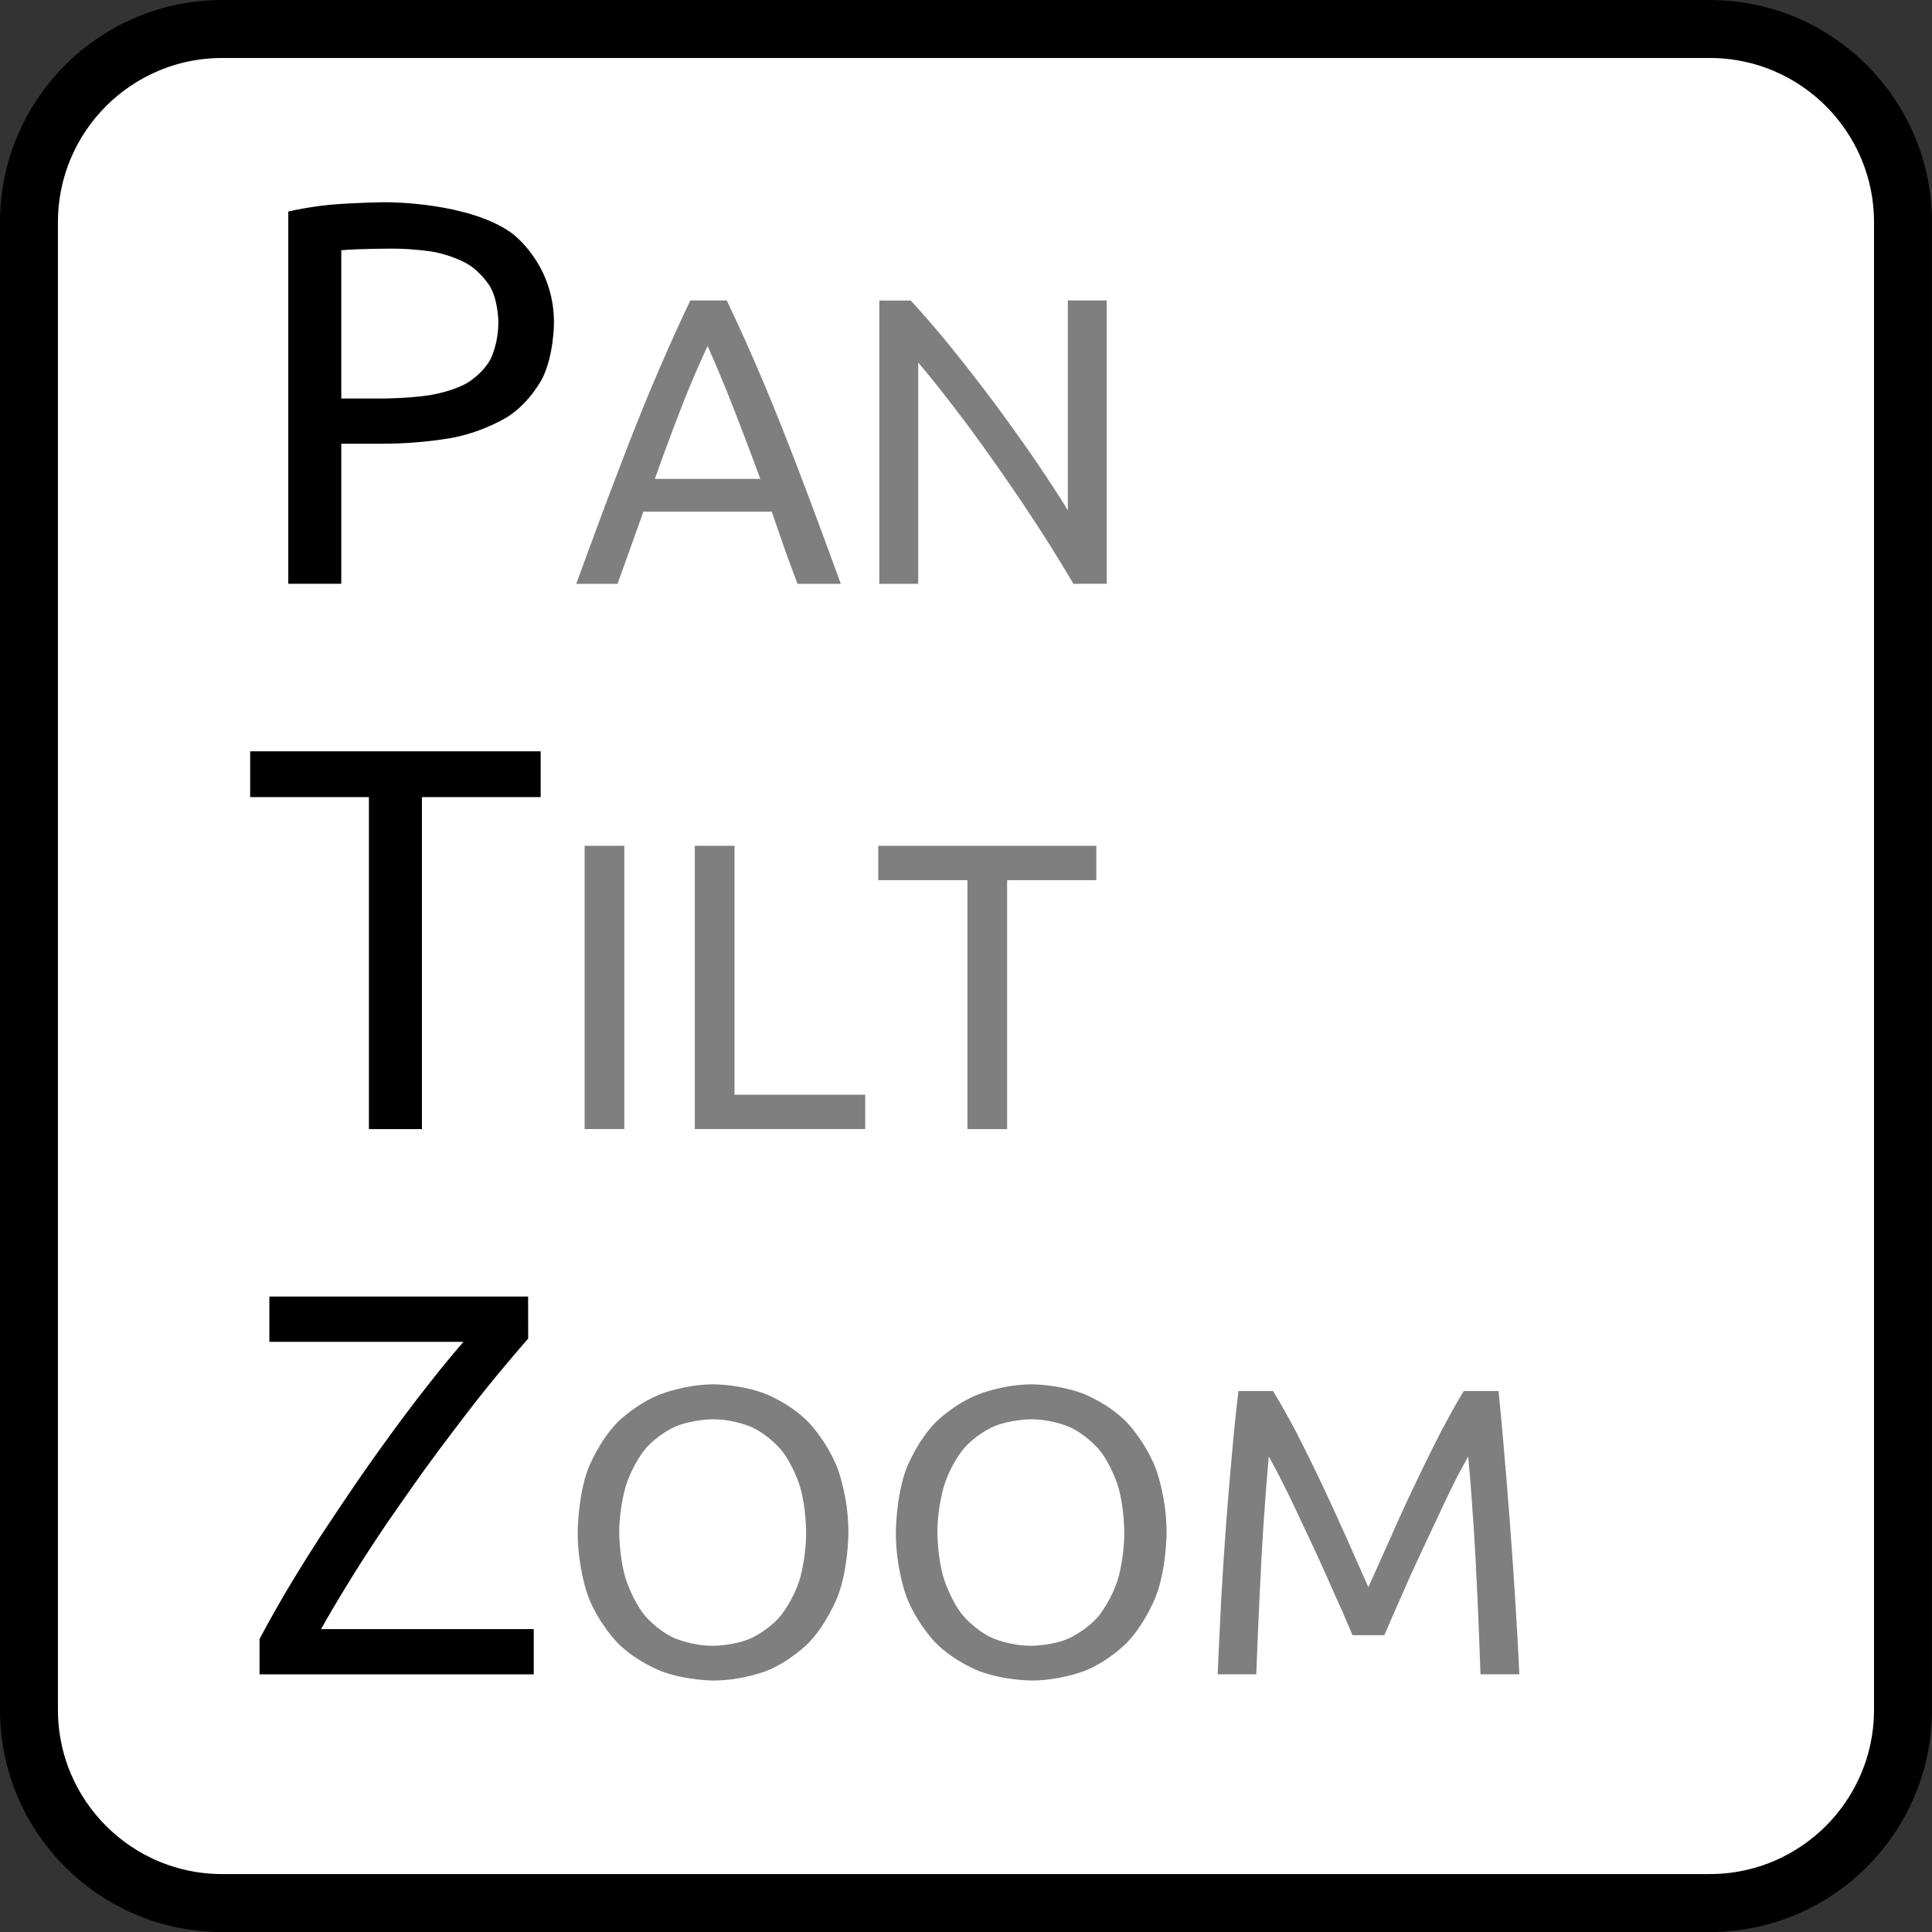 <?xml version="1.0" encoding="UTF-8" standalone="no"?>
<svg
   xmlns:dc="http://purl.org/dc/elements/1.1/"
   xmlns:cc="http://creativecommons.org/ns#"
   xmlns:rdf="http://www.w3.org/1999/02/22-rdf-syntax-ns#"
   xmlns:svg="http://www.w3.org/2000/svg"
   xmlns="http://www.w3.org/2000/svg"
   version="1.1"
   id="svg13894"
   viewBox="0 0 35.433 35.433"
   height="10mm"
   width="10mm">
  <rect x="0" y="0" width="35.433" height="35.433" fill="#333333" stroke="none"/>
  <defs
     id="defs13896">
    <clipPath
       id="clip103">
      <path
         id="path313"
         d="m 370.387,178 24.016,0 0,14 -24.016,0 z m 0,0" />
    </clipPath>
    <clipPath
       id="clip102">
      <path
         id="path310"
         d="m 371,172.914 23.402,0 0,22.676 -23.402,0 z m 0,0" />
    </clipPath>
    <clipPath
       id="clip66">
      <path
         id="path202"
         d="m 197.574,255.117 29.199,0 0,23.527 -29.199,0 z m 0,0" />
    </clipPath>
    <clipPath
       id="clip42">
      <path
         id="path130"
         d="m 155.48,217.844 29.52,0 0,17.859 -29.52,0 z m 0,0" />
    </clipPath>
  </defs>
  <g
     transform="translate(0,-1016.929)"
     id="layer1">
    <path
       style="fill:#ffffff;stroke:#000000;stroke-width:1.063;stroke-linecap:butt;stroke-linejoin:miter;stroke-miterlimit:4;stroke-opacity:1"
       d="m 4.076,1017.461 27.28,0 c 1.958,0 3.545,1.587 3.545,3.545 l 0,27.28 c 0,1.958 -1.587,3.545 -3.545,3.545 l -27.28,0 c -1.958,0 -3.545,-1.587 -3.545,-3.545 l 0,-27.28 c 0,-1.958 1.587,-3.545 3.545,-3.545 z m 0,0"
       id="path983" />
    <path
       style="fill:#000000;fill-opacity:1;fill-rule:nonzero;stroke:none"
       d="m 7.128,1020.639 c 0,0 1.46,0 2.246,0.557 0,0 0.786,0.552 0.786,1.65 0,0 0,0.601 -0.215,1.025 0,0 -0.215,0.425 -0.62,0.693 0,0 -0.405,0.264 -0.986,0.386 0,0 -0.581,0.117 -1.309,0.117 l -0.771,0 0,2.568 -0.972,0 0,-6.826 c 0,0 0.41,-0.102 0.918,-0.137 0,0 0.503,-0.034 0.923,-0.034 z m 0.078,0.85 c 0,0 -0.62,0 -0.947,0.029 l 0,2.72 0.728,0 c 0,0 0.503,0 0.903,-0.063 0,0 0.4,-0.064 0.674,-0.22 0,0 0.273,-0.156 0.425,-0.425 0,0 0.151,-0.274 0.151,-0.693 0,0 0,-0.396 -0.156,-0.659 0,0 -0.156,-0.259 -0.42,-0.415 0,0 -0.264,-0.151 -0.615,-0.215 0,0 -0.352,-0.059 -0.742,-0.059 z m 0,0"
       id="path995" />
    <path
       style="fill:#7f7f7f;fill-opacity:1;fill-rule:nonzero;stroke:none"
       d="m 14.628,1027.636 c 0,0 -0.132,-0.337 -0.244,-0.659 0,0 -0.112,-0.327 -0.23,-0.664 l -2.354,0 -0.474,1.323 -0.757,0 c 0,0 0.298,-0.82 0.562,-1.524 0,0 0.264,-0.703 0.513,-1.333 0,0 0.249,-0.63 0.498,-1.201 0,0 0.249,-0.576 0.518,-1.138 l 0.669,0 c 0,0 0.269,0.561 0.518,1.138 0,0 0.249,0.571 0.498,1.201 0,0 0.249,0.63 0.513,1.333 0,0 0.264,0.703 0.562,1.524 z m -0.684,-1.924 c 0,0 -0.239,-0.654 -0.479,-1.265 0,0 -0.234,-0.61 -0.488,-1.172 0,0 -0.264,0.561 -0.498,1.172 0,0 -0.239,0.61 -0.469,1.265 z m 0,0"
       id="path997" />
    <path
       style="fill:#7f7f7f;fill-opacity:1;fill-rule:nonzero;stroke:none"
       d="m 19.687,1027.636 c 0,0 -0.161,-0.274 -0.376,-0.62 0,0 -0.215,-0.347 -0.464,-0.718 0,0 -0.244,-0.371 -0.513,-0.752 0,0 -0.264,-0.381 -0.527,-0.737 0,0 -0.264,-0.356 -0.513,-0.674 0,0 -0.244,-0.312 -0.454,-0.557 l 0,4.058 -0.713,0 0,-5.195 0.576,0 c 0,0 0.352,0.376 0.752,0.874 0,0 0.405,0.498 0.796,1.025 0,0 0.396,0.532 0.742,1.04 0,0 0.352,0.513 0.591,0.908 l 0,-3.848 0.713,0 0,5.195 z m 0,0"
       id="path999" />
    <path
       style="fill:#000000;fill-opacity:1;fill-rule:nonzero;stroke:none"
       d="m 9.916,1030.708 0,0.84 -2.178,0 0,6.089 -0.972,0 0,-6.089 -2.178,0 0,-0.84 z m 0,0"
       id="path1001" />
    <path
       style="fill:#7f7f7f;fill-opacity:1;fill-rule:nonzero;stroke:none"
       d="m 10.722,1032.441 0.728,0 0,5.195 -0.728,0 z m 0,0"
       id="path1003" />
    <path
       style="fill:#7f7f7f;fill-opacity:1;fill-rule:nonzero;stroke:none"
       d="m 15.868,1037.006 0,0.63 -3.125,0 0,-5.195 0.728,0 0,4.565 z m 0,0"
       id="path1005" />
    <path
       style="fill:#7f7f7f;fill-opacity:1;fill-rule:nonzero;stroke:none"
       d="m 20.107,1032.441 0,0.63 -1.636,0 0,4.566 -0.728,0 0,-4.566 -1.636,0 0,-0.63 z m 0,0"
       id="path1007" />
    <path
       style="fill:#000000;fill-opacity:1;fill-rule:nonzero;stroke:none"
       d="m 9.687,1041.479 c 0,0 -0.229,0.259 -0.532,0.625 0,0 -0.308,0.366 -0.645,0.811 0,0 -0.342,0.444 -0.703,0.938 0,0 -0.356,0.498 -0.703,1.001 0,0 -0.347,0.508 -0.654,1.006 0,0 -0.312,0.498 -0.562,0.947 l 3.901,0 0,0.83 -5.029,0 0,-0.649 c 0,0 0.21,-0.4 0.493,-0.879 0,0 0.283,-0.479 0.61,-0.982 0,0 0.327,-0.498 0.674,-1.006 0,0 0.352,-0.513 0.698,-0.981 0,0 0.342,-0.469 0.669,-0.879 0,0 0.322,-0.41 0.596,-0.723 l -3.56,0 0,-0.83 4.746,0 z m 0,0"
       id="path1009" />
    <path
       style="fill:#7f7f7f;fill-opacity:1;fill-rule:nonzero;stroke:none"
       d="m 10.595,1045.034 c 0,0 0,-0.664 0.195,-1.177 0,0 0.2,-0.508 0.542,-0.85 0,0 0.342,-0.342 0.796,-0.513 0,0 0.454,-0.176 0.962,-0.176 0,0 0.503,0 0.952,0.176 0,0 0.444,0.171 0.781,0.513 0,0 0.337,0.342 0.537,0.85 0,0 0.2,0.513 0.2,1.177 0,0 0,0.669 -0.2,1.182 0,0 -0.2,0.508 -0.537,0.85 0,0 -0.337,0.342 -0.781,0.513 0,0 -0.449,0.171 -0.952,0.171 0,0 -0.508,0 -0.962,-0.171 0,0 -0.454,-0.171 -0.796,-0.513 0,0 -0.342,-0.342 -0.542,-0.85 0,0 -0.195,-0.513 -0.195,-1.182 z m 0.762,0 c 0,0 0,0.474 0.122,0.859 0,0 0.122,0.386 0.342,0.659 0,0 0.22,0.269 0.537,0.415 0,0 0.322,0.146 0.718,0.146 0,0 0.4,0 0.713,-0.146 0,0 0.317,-0.146 0.537,-0.415 0,0 0.22,-0.273 0.342,-0.659 0,0 0.117,-0.386 0.117,-0.859 0,0 0,-0.469 -0.117,-0.855 0,0 -0.122,-0.391 -0.342,-0.659 0,0 -0.22,-0.269 -0.537,-0.415 0,0 -0.312,-0.146 -0.713,-0.146 0,0 -0.396,0 -0.718,0.146 0,0 -0.317,0.146 -0.537,0.415 0,0 -0.22,0.269 -0.342,0.659 0,0 -0.122,0.386 -0.122,0.855 z m 0,0"
       id="path1011" />
    <path
       style="fill:#7f7f7f;fill-opacity:1;fill-rule:nonzero;stroke:none"
       d="m 16.43,1045.034 c 0,0 0,-0.664 0.195,-1.177 0,0 0.2,-0.508 0.542,-0.85 0,0 0.342,-0.342 0.796,-0.513 0,0 0.454,-0.176 0.962,-0.176 0,0 0.503,0 0.952,0.176 0,0 0.444,0.171 0.781,0.513 0,0 0.337,0.342 0.537,0.85 0,0 0.2,0.513 0.2,1.177 0,0 0,0.669 -0.2,1.182 0,0 -0.2,0.508 -0.537,0.85 0,0 -0.337,0.342 -0.781,0.513 0,0 -0.449,0.171 -0.952,0.171 0,0 -0.508,0 -0.962,-0.171 0,0 -0.454,-0.171 -0.796,-0.513 0,0 -0.342,-0.342 -0.542,-0.85 0,0 -0.195,-0.513 -0.195,-1.182 z m 0.762,0 c 0,0 0,0.474 0.122,0.859 0,0 0.122,0.386 0.342,0.659 0,0 0.22,0.269 0.537,0.415 0,0 0.322,0.146 0.718,0.146 0,0 0.4,0 0.713,-0.146 0,0 0.317,-0.146 0.537,-0.415 0,0 0.22,-0.273 0.342,-0.659 0,0 0.117,-0.386 0.117,-0.859 0,0 0,-0.469 -0.117,-0.855 0,0 -0.122,-0.391 -0.342,-0.659 0,0 -0.22,-0.269 -0.537,-0.415 0,0 -0.312,-0.146 -0.713,-0.146 0,0 -0.396,0 -0.718,0.146 0,0 -0.317,0.146 -0.537,0.415 0,0 -0.22,0.269 -0.342,0.659 0,0 -0.122,0.386 -0.122,0.855 z m 0,0"
       id="path1013" />
    <path
       style="fill:#7f7f7f;fill-opacity:1;fill-rule:nonzero;stroke:none"
       d="m 24.804,1046.919 c 0,0 -0.073,-0.181 -0.195,-0.459 0,0 -0.127,-0.278 -0.269,-0.601 0,0 -0.142,-0.322 -0.303,-0.664 0,0 -0.161,-0.337 -0.303,-0.645 0,0 -0.142,-0.303 -0.269,-0.542 0,0 -0.122,-0.239 -0.195,-0.366 0,0 -0.083,0.884 -0.137,1.914 0,0 -0.054,1.03 -0.093,2.08 l -0.708,0 c 0,0 0.029,-0.674 0.064,-1.357 0,0 0.039,-0.689 0.088,-1.353 0,0 0.049,-0.664 0.107,-1.294 0,0 0.054,-0.63 0.122,-1.191 l 0.635,0 c 0,0 0.205,0.332 0.439,0.781 0,0 0.23,0.449 0.464,0.942 0,0 0.229,0.488 0.449,0.981 0,0 0.215,0.488 0.396,0.894 0,0 0.181,-0.405 0.4,-0.894 0,0 0.215,-0.493 0.449,-0.981 0,0 0.234,-0.493 0.464,-0.942 0,0 0.234,-0.449 0.435,-0.781 l 0.64,0 c 0,0 0.254,2.515 0.381,5.195 l -0.713,0 c 0,0 -0.034,-1.05 -0.088,-2.08 0,0 -0.054,-1.03 -0.137,-1.914 0,0 -0.073,0.127 -0.2,0.366 0,0 -0.122,0.239 -0.264,0.542 0,0 -0.142,0.308 -0.303,0.645 0,0 -0.161,0.342 -0.308,0.664 0,0 -0.142,0.322 -0.264,0.601 0,0 -0.122,0.278 -0.2,0.459 z m 0,0"
       id="path1015" />
  </g>
</svg>
